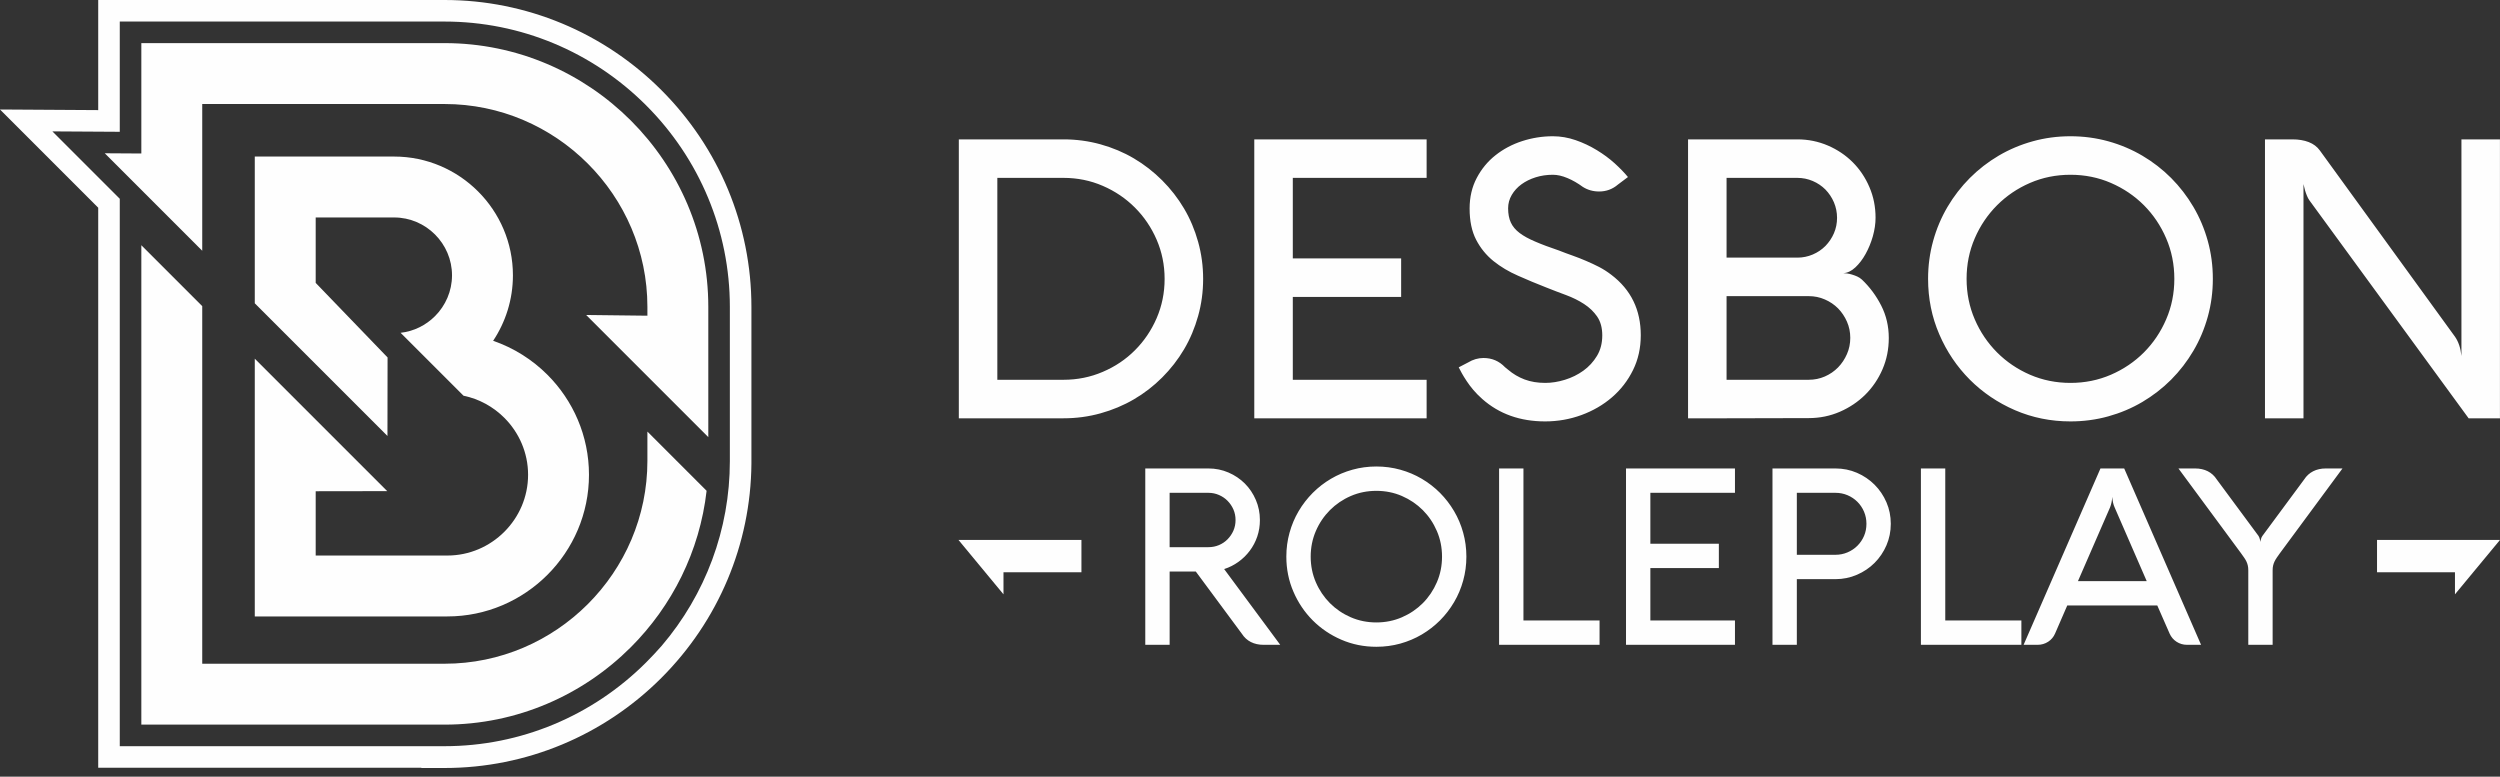 <svg width="206" height="64" viewBox="0 0 206 64" fill="none" xmlns="http://www.w3.org/2000/svg">
<rect x="0" y="0" width="206" height="64" fill="#333333" stroke="none"/>
<path d="M14.155 3.553H36.635C42.613 3.553 48.046 5.997 51.983 9.934C55.92 13.871 58.364 19.304 58.364 25.282V36.018L48.3 25.954L53.346 26.014V25.282C53.346 20.689 51.465 16.512 48.435 13.482C45.405 10.452 41.227 8.571 36.635 8.571H16.664V20.662L8.632 12.629L11.646 12.648V3.553L14.155 3.553H14.155ZM58.224 40.442C57.654 45.442 55.372 49.939 51.983 53.328C48.046 57.266 42.613 59.709 36.635 59.709H11.646V20.206L16.664 25.225V54.691H36.635C41.227 54.691 45.405 52.81 48.435 49.78C51.465 46.75 53.346 42.573 53.346 37.98V35.563L58.224 40.442H58.224Z" fill="#FEFEFE"/>
<path d="M26.013 23.31L31.936 29.454L31.926 35.923L20.994 24.992V12.9H23.504H32.479C35.173 12.9 37.62 14.001 39.392 15.773C41.165 17.545 42.265 19.992 42.265 22.686C42.265 24.677 41.664 26.533 40.634 28.082C42.334 28.666 43.86 29.633 45.106 30.879C47.22 32.993 48.532 35.912 48.532 39.124C48.532 42.336 47.22 45.254 45.106 47.368C42.992 49.482 40.073 50.794 36.861 50.794H20.994V32.471V29.555L31.908 40.469L26.013 40.478V45.776H36.861C38.688 45.776 40.35 45.027 41.557 43.82C42.764 42.613 43.514 40.951 43.514 39.124C43.514 37.297 42.764 35.634 41.557 34.428C40.651 33.521 39.488 32.873 38.192 32.606L33.009 27.423C34.107 27.3 35.097 26.798 35.844 26.051C36.709 25.186 37.246 23.994 37.246 22.686C37.246 21.378 36.709 20.186 35.844 19.321C34.979 18.456 33.788 17.919 32.479 17.919H26.013V23.31V23.31Z" fill="#FEFEFE"/>
<path fill-rule="evenodd" clip-rule="evenodd" d="M9.869 1.777L36.635 1.776C42.883 1.776 48.824 4.263 53.239 8.678C57.654 13.093 60.14 19.033 60.14 25.282V31.495V38.001C60.14 43.617 58.132 48.983 54.521 53.217C54.11 53.685 53.683 54.141 53.239 54.585C48.824 59 42.883 61.486 36.635 61.486H9.869V16.379L4.316 10.826L9.869 10.86V1.777H9.869ZM61.917 38.207C61.863 44.852 59.195 51.162 54.495 55.862C49.747 60.61 43.355 63.283 36.635 63.283H34.719V63.263H8.093V17.115L0.475 9.497L0 9.022L0.475 9.025L8.093 9.073V9.81181e-05L36.635 0C43.355 0 49.747 2.673 54.495 7.422C59.243 12.17 61.917 18.562 61.917 25.282V31.495V38.001L61.917 38.207V38.207Z" fill="#FEFEFE"/>
<path d="M79.007 34.468V11.484H87.635C88.693 11.484 89.713 11.623 90.691 11.895C91.669 12.168 92.588 12.552 93.437 13.055C94.287 13.557 95.061 14.161 95.761 14.86C96.461 15.56 97.065 16.335 97.567 17.184C98.069 18.034 98.454 18.948 98.726 19.93C98.999 20.908 99.138 21.923 99.138 22.981C99.138 24.044 98.999 25.059 98.726 26.037C98.454 27.015 98.069 27.934 97.567 28.783C97.065 29.633 96.461 30.407 95.761 31.107C95.061 31.807 94.287 32.406 93.437 32.902C92.588 33.399 91.669 33.784 90.691 34.056C89.713 34.329 88.693 34.468 87.635 34.468H79.007V34.468ZM87.635 31.294C88.778 31.294 89.858 31.075 90.867 30.642C91.882 30.21 92.764 29.617 93.517 28.863C94.27 28.11 94.869 27.228 95.307 26.219C95.745 25.203 95.964 24.13 95.964 22.981C95.964 21.838 95.745 20.764 95.307 19.749C94.869 18.739 94.27 17.858 93.517 17.104C92.764 16.351 91.882 15.752 90.867 15.314C89.858 14.876 88.778 14.657 87.635 14.657H82.18V31.294H87.635V31.294ZM117.554 34.468H103.353V11.484H117.554V14.657H106.527V21.293H115.454V24.466H106.527V31.294H117.554V34.468V34.468ZM130.424 15.4C130.007 15.095 129.585 14.85 129.158 14.673C128.731 14.492 128.33 14.401 127.956 14.401C127.454 14.401 126.984 14.47 126.54 14.609C126.097 14.748 125.707 14.941 125.37 15.186C125.033 15.432 124.766 15.726 124.569 16.062C124.371 16.399 124.269 16.768 124.269 17.163C124.269 17.622 124.344 18.018 124.494 18.338C124.643 18.659 124.884 18.948 125.215 19.199C125.546 19.45 125.979 19.685 126.508 19.909C127.037 20.139 127.683 20.379 128.442 20.636C128.816 20.785 129.195 20.924 129.575 21.058C129.954 21.191 130.328 21.341 130.691 21.496C131.055 21.651 131.412 21.817 131.765 21.998C132.118 22.18 132.454 22.399 132.775 22.645C134.394 23.873 135.2 25.535 135.2 27.624C135.2 28.671 134.987 29.633 134.559 30.498C134.132 31.364 133.555 32.112 132.823 32.742C132.096 33.367 131.258 33.853 130.307 34.201C129.356 34.548 128.362 34.724 127.32 34.724C125.258 34.724 123.532 34.11 122.138 32.876C121.86 32.63 121.614 32.379 121.4 32.128C121.187 31.877 121.005 31.631 120.85 31.396C120.695 31.161 120.562 30.947 120.455 30.755C120.348 30.562 120.262 30.402 120.198 30.268L120.968 29.868C121.374 29.622 121.801 29.499 122.239 29.499C122.939 29.499 123.527 29.75 124.013 30.258L124.269 30.466C124.675 30.814 125.13 31.081 125.626 31.268C126.123 31.455 126.69 31.551 127.331 31.551C127.854 31.551 128.394 31.465 128.95 31.294C129.505 31.123 130.013 30.872 130.467 30.546C130.921 30.22 131.295 29.814 131.589 29.328C131.883 28.842 132.027 28.276 132.027 27.635C132.027 27.015 131.888 26.502 131.61 26.091C131.332 25.685 130.969 25.337 130.526 25.049C130.082 24.76 129.585 24.515 129.035 24.311C128.485 24.108 127.94 23.9 127.406 23.686C126.615 23.377 125.84 23.056 125.087 22.719C124.328 22.388 123.655 21.987 123.062 21.512C122.469 21.031 121.993 20.449 121.635 19.759C121.277 19.07 121.096 18.21 121.096 17.184C121.096 16.239 121.294 15.4 121.684 14.663C122.074 13.925 122.586 13.3 123.228 12.793C123.869 12.285 124.601 11.895 125.423 11.628C126.246 11.361 127.09 11.227 127.956 11.227C128.586 11.227 129.211 11.334 129.831 11.548C130.451 11.762 131.033 12.039 131.578 12.371C132.123 12.702 132.615 13.065 133.053 13.461C133.491 13.861 133.854 14.235 134.143 14.588L133.325 15.202C132.876 15.587 132.358 15.779 131.771 15.779C131.268 15.779 130.82 15.651 130.424 15.4V15.4ZM142.269 34.468H139.095V11.484H148.108C148.995 11.484 149.829 11.655 150.614 11.991C151.399 12.328 152.083 12.787 152.666 13.37C153.248 13.952 153.707 14.636 154.044 15.427C154.381 16.212 154.546 17.051 154.546 17.938C154.546 18.429 154.471 18.942 154.322 19.471C154.172 20 153.969 20.486 153.723 20.93C153.478 21.373 153.194 21.742 152.879 22.035C152.564 22.329 152.233 22.49 151.885 22.511C151.96 22.511 152.062 22.516 152.19 22.532C152.318 22.548 152.457 22.581 152.601 22.623C152.746 22.666 152.89 22.719 153.034 22.783C153.178 22.848 153.307 22.933 153.424 23.04C154.065 23.649 154.594 24.36 155.011 25.177C155.428 25.994 155.636 26.887 155.636 27.848C155.636 28.767 155.465 29.627 155.118 30.429C154.771 31.23 154.3 31.925 153.702 32.518C153.104 33.111 152.404 33.581 151.608 33.928C150.806 34.275 149.951 34.452 149.033 34.452L142.269 34.468V34.468ZM149.027 31.294C149.508 31.294 149.951 31.203 150.368 31.022C150.785 30.84 151.148 30.589 151.458 30.274C151.763 29.959 152.008 29.59 152.19 29.173C152.372 28.756 152.463 28.313 152.463 27.837C152.463 27.367 152.372 26.924 152.19 26.507C152.008 26.09 151.763 25.727 151.458 25.412C151.148 25.102 150.785 24.856 150.368 24.675C149.952 24.493 149.513 24.402 149.043 24.402H142.269V31.294H149.027H149.027ZM142.269 14.657V21.229H148.098C148.546 21.229 148.968 21.143 149.369 20.972C149.77 20.801 150.117 20.566 150.416 20.267C150.71 19.963 150.945 19.615 151.116 19.22C151.287 18.825 151.373 18.402 151.373 17.948C151.373 17.5 151.287 17.078 151.116 16.672C150.945 16.271 150.71 15.924 150.416 15.619C150.117 15.32 149.77 15.085 149.369 14.914C148.968 14.743 148.546 14.657 148.098 14.657H142.269V14.657ZM158.874 22.976C158.874 21.897 159.013 20.855 159.29 19.856C159.568 18.851 159.964 17.916 160.476 17.046C160.989 16.175 161.604 15.384 162.314 14.668C163.025 13.957 163.816 13.343 164.686 12.83C165.557 12.317 166.492 11.922 167.491 11.644C168.49 11.366 169.527 11.227 170.606 11.227C171.685 11.227 172.727 11.366 173.726 11.644C174.725 11.922 175.66 12.317 176.531 12.83C177.402 13.343 178.193 13.957 178.903 14.668C179.614 15.384 180.223 16.175 180.736 17.046C181.248 17.916 181.644 18.851 181.922 19.856C182.2 20.855 182.338 21.897 182.338 22.976C182.338 24.055 182.2 25.097 181.922 26.096C181.644 27.1 181.249 28.035 180.736 28.906C180.223 29.777 179.614 30.568 178.903 31.284C178.193 31.994 177.402 32.603 176.531 33.121C175.66 33.634 174.725 34.03 173.726 34.307C172.727 34.585 171.685 34.724 170.606 34.724C168.982 34.724 167.459 34.414 166.038 33.8C164.617 33.185 163.378 32.347 162.314 31.284C161.251 30.215 160.412 28.976 159.798 27.549C159.183 26.128 158.874 24.6 158.874 22.976ZM162.047 22.976C162.047 24.162 162.272 25.279 162.72 26.315C163.169 27.357 163.784 28.26 164.558 29.04C165.333 29.814 166.236 30.429 167.272 30.878C168.309 31.326 169.42 31.551 170.606 31.551C171.792 31.551 172.903 31.326 173.94 30.878C174.976 30.429 175.885 29.814 176.659 29.04C177.434 28.26 178.043 27.357 178.492 26.315C178.941 25.279 179.165 24.162 179.165 22.976C179.165 21.79 178.94 20.673 178.492 19.637C178.043 18.595 177.434 17.692 176.659 16.912C175.885 16.137 174.976 15.523 173.94 15.074C172.903 14.625 171.792 14.401 170.606 14.401C169.42 14.401 168.309 14.625 167.272 15.074C166.236 15.523 165.333 16.137 164.558 16.912C163.784 17.692 163.169 18.595 162.72 19.637C162.272 20.673 162.047 21.79 162.047 22.976ZM205.996 34.468H203.415L190.304 16.522C190.219 16.404 190.149 16.271 190.091 16.127C190.032 15.982 189.978 15.838 189.936 15.688C189.888 15.523 189.845 15.352 189.807 15.17V34.468H186.634V11.484H188.894C189.407 11.484 189.855 11.559 190.24 11.708C190.625 11.858 190.929 12.087 191.154 12.397L202.293 27.747C202.582 28.163 202.758 28.692 202.822 29.333V11.484H205.996V34.468L205.996 34.468Z" fill="#FEFEFE"/>
<path d="M96.377 53.133H94.371V38.601H99.573C100.161 38.601 100.711 38.713 101.228 38.936C101.745 39.159 102.194 39.463 102.576 39.844C102.958 40.226 103.258 40.675 103.481 41.192C103.704 41.712 103.816 42.263 103.816 42.851C103.816 43.327 103.745 43.776 103.599 44.209C103.454 44.638 103.248 45.026 102.985 45.377C102.721 45.732 102.41 46.036 102.049 46.296C101.688 46.556 101.296 46.756 100.87 46.891L105.491 53.133H104.113C103.721 53.133 103.373 53.055 103.073 52.903C102.772 52.751 102.525 52.525 102.329 52.221L98.533 47.093H96.378V53.133L96.377 53.133ZM96.377 40.608V45.087H99.573C99.884 45.087 100.174 45.029 100.444 44.915C100.715 44.8 100.951 44.641 101.15 44.438C101.353 44.232 101.515 43.996 101.633 43.725C101.752 43.455 101.809 43.165 101.809 42.851C101.809 42.54 101.752 42.249 101.633 41.979C101.515 41.709 101.353 41.472 101.15 41.266C100.951 41.064 100.715 40.905 100.444 40.787C100.174 40.669 99.884 40.608 99.573 40.608H96.377V40.608ZM105.994 45.867C105.994 45.185 106.082 44.526 106.258 43.895C106.433 43.259 106.683 42.668 107.008 42.118C107.332 41.567 107.72 41.067 108.17 40.614C108.619 40.165 109.119 39.777 109.669 39.453C110.22 39.128 110.811 38.878 111.443 38.703C112.074 38.527 112.73 38.439 113.412 38.439C114.094 38.439 114.753 38.527 115.385 38.703C116.016 38.878 116.607 39.128 117.158 39.453C117.709 39.777 118.209 40.165 118.658 40.614C119.107 41.067 119.492 41.567 119.816 42.118C120.141 42.668 120.391 43.259 120.566 43.895C120.742 44.526 120.83 45.185 120.83 45.867C120.83 46.549 120.742 47.208 120.566 47.84C120.391 48.475 120.141 49.066 119.816 49.617C119.492 50.167 119.107 50.667 118.658 51.12C118.209 51.569 117.709 51.954 117.158 52.282C116.607 52.606 116.016 52.856 115.385 53.032C114.753 53.207 114.094 53.295 113.412 53.295C112.385 53.295 111.422 53.099 110.524 52.711C109.625 52.322 108.842 51.792 108.17 51.12C107.497 50.444 106.967 49.66 106.579 48.759C106.19 47.86 105.994 46.894 105.994 45.867L105.994 45.867ZM108.001 45.867C108.001 46.617 108.143 47.323 108.426 47.978C108.71 48.637 109.098 49.208 109.588 49.701C110.078 50.191 110.649 50.579 111.304 50.863C111.96 51.147 112.662 51.289 113.412 51.289C114.162 51.289 114.864 51.147 115.52 50.863C116.175 50.579 116.749 50.191 117.239 49.701C117.729 49.208 118.114 48.637 118.398 47.978C118.681 47.323 118.823 46.617 118.823 45.867C118.823 45.117 118.681 44.411 118.398 43.756C118.114 43.097 117.729 42.526 117.239 42.033C116.749 41.544 116.175 41.155 115.52 40.871C114.865 40.587 114.162 40.446 113.412 40.446C112.662 40.446 111.96 40.587 111.304 40.871C110.649 41.155 110.078 41.544 109.588 42.033C109.098 42.526 108.71 43.097 108.426 43.756C108.143 44.411 108.001 45.117 108.001 45.867ZM123.525 53.133V38.601H125.532V51.127H131.804V53.133H123.525H123.525ZM142.961 53.133H133.983V38.601H142.961V40.608H135.99V44.803H141.634V46.809H135.99V51.126H142.961V53.133V53.133ZM148.059 53.133H146.052V38.601H151.241C151.869 38.601 152.46 38.72 153.014 38.959C153.568 39.199 154.051 39.527 154.463 39.939C154.875 40.351 155.203 40.834 155.443 41.388C155.682 41.942 155.801 42.533 155.801 43.161C155.801 43.79 155.682 44.381 155.443 44.935C155.203 45.489 154.875 45.972 154.463 46.384C154.051 46.796 153.568 47.12 153.014 47.36C152.46 47.6 151.869 47.722 151.241 47.722H148.059V53.133L148.059 53.133ZM151.241 45.715C151.592 45.715 151.923 45.648 152.234 45.516C152.544 45.384 152.818 45.202 153.051 44.969C153.284 44.736 153.467 44.465 153.598 44.158C153.73 43.851 153.794 43.52 153.794 43.161C153.794 42.81 153.73 42.479 153.598 42.168C153.467 41.858 153.284 41.584 153.051 41.351C152.818 41.118 152.544 40.935 152.234 40.804C151.923 40.672 151.592 40.608 151.241 40.608H148.059V45.715H151.241V45.715ZM158.283 53.133V38.601H160.29V51.127H166.562V53.133H158.283H158.283ZM173.078 38.601H175.034L181.368 53.133H180.212C179.895 53.133 179.608 53.048 179.351 52.883C179.094 52.717 178.902 52.491 178.773 52.201L177.76 49.89H170.342L169.339 52.201C169.217 52.484 169.028 52.711 168.768 52.88C168.508 53.048 168.218 53.133 167.9 53.133H166.745L173.078 38.601H173.078ZM173.869 41.807L171.224 47.884H176.889L174.244 41.807C174.136 41.571 174.071 41.283 174.051 40.942C174.038 41.114 174.017 41.27 173.987 41.412C173.957 41.554 173.916 41.685 173.869 41.807ZM187.265 53.133H185.259V46.989C185.259 46.84 185.245 46.708 185.218 46.593C185.191 46.479 185.154 46.367 185.103 46.262C185.053 46.158 184.989 46.053 184.914 45.945C184.84 45.837 184.756 45.715 184.661 45.587L179.503 38.601H180.881C181.273 38.601 181.621 38.679 181.922 38.831C182.222 38.983 182.469 39.209 182.665 39.513L186.1 44.158C186.147 44.232 186.184 44.32 186.208 44.418C186.232 44.516 186.248 44.594 186.262 44.654C186.262 44.6 186.276 44.523 186.303 44.421C186.33 44.32 186.37 44.232 186.424 44.158L189.859 39.513C190.055 39.209 190.305 38.983 190.606 38.831C190.907 38.679 191.251 38.601 191.643 38.601H193.021L187.863 45.587C187.769 45.715 187.684 45.837 187.61 45.945C187.536 46.053 187.475 46.158 187.424 46.262C187.373 46.367 187.333 46.479 187.306 46.593C187.279 46.708 187.265 46.84 187.265 46.989V53.133V53.133Z" fill="#FEFEFE"/>
<path fill-rule="evenodd" clip-rule="evenodd" d="M195.867 47.153V44.49H206L202.289 48.972V47.153H195.867Z" fill="#FEFEFE"/>
<path fill-rule="evenodd" clip-rule="evenodd" d="M89.11 47.153V44.49H78.977L82.687 48.972V47.153H89.11Z" fill="#FEFEFE"/>
</svg>
